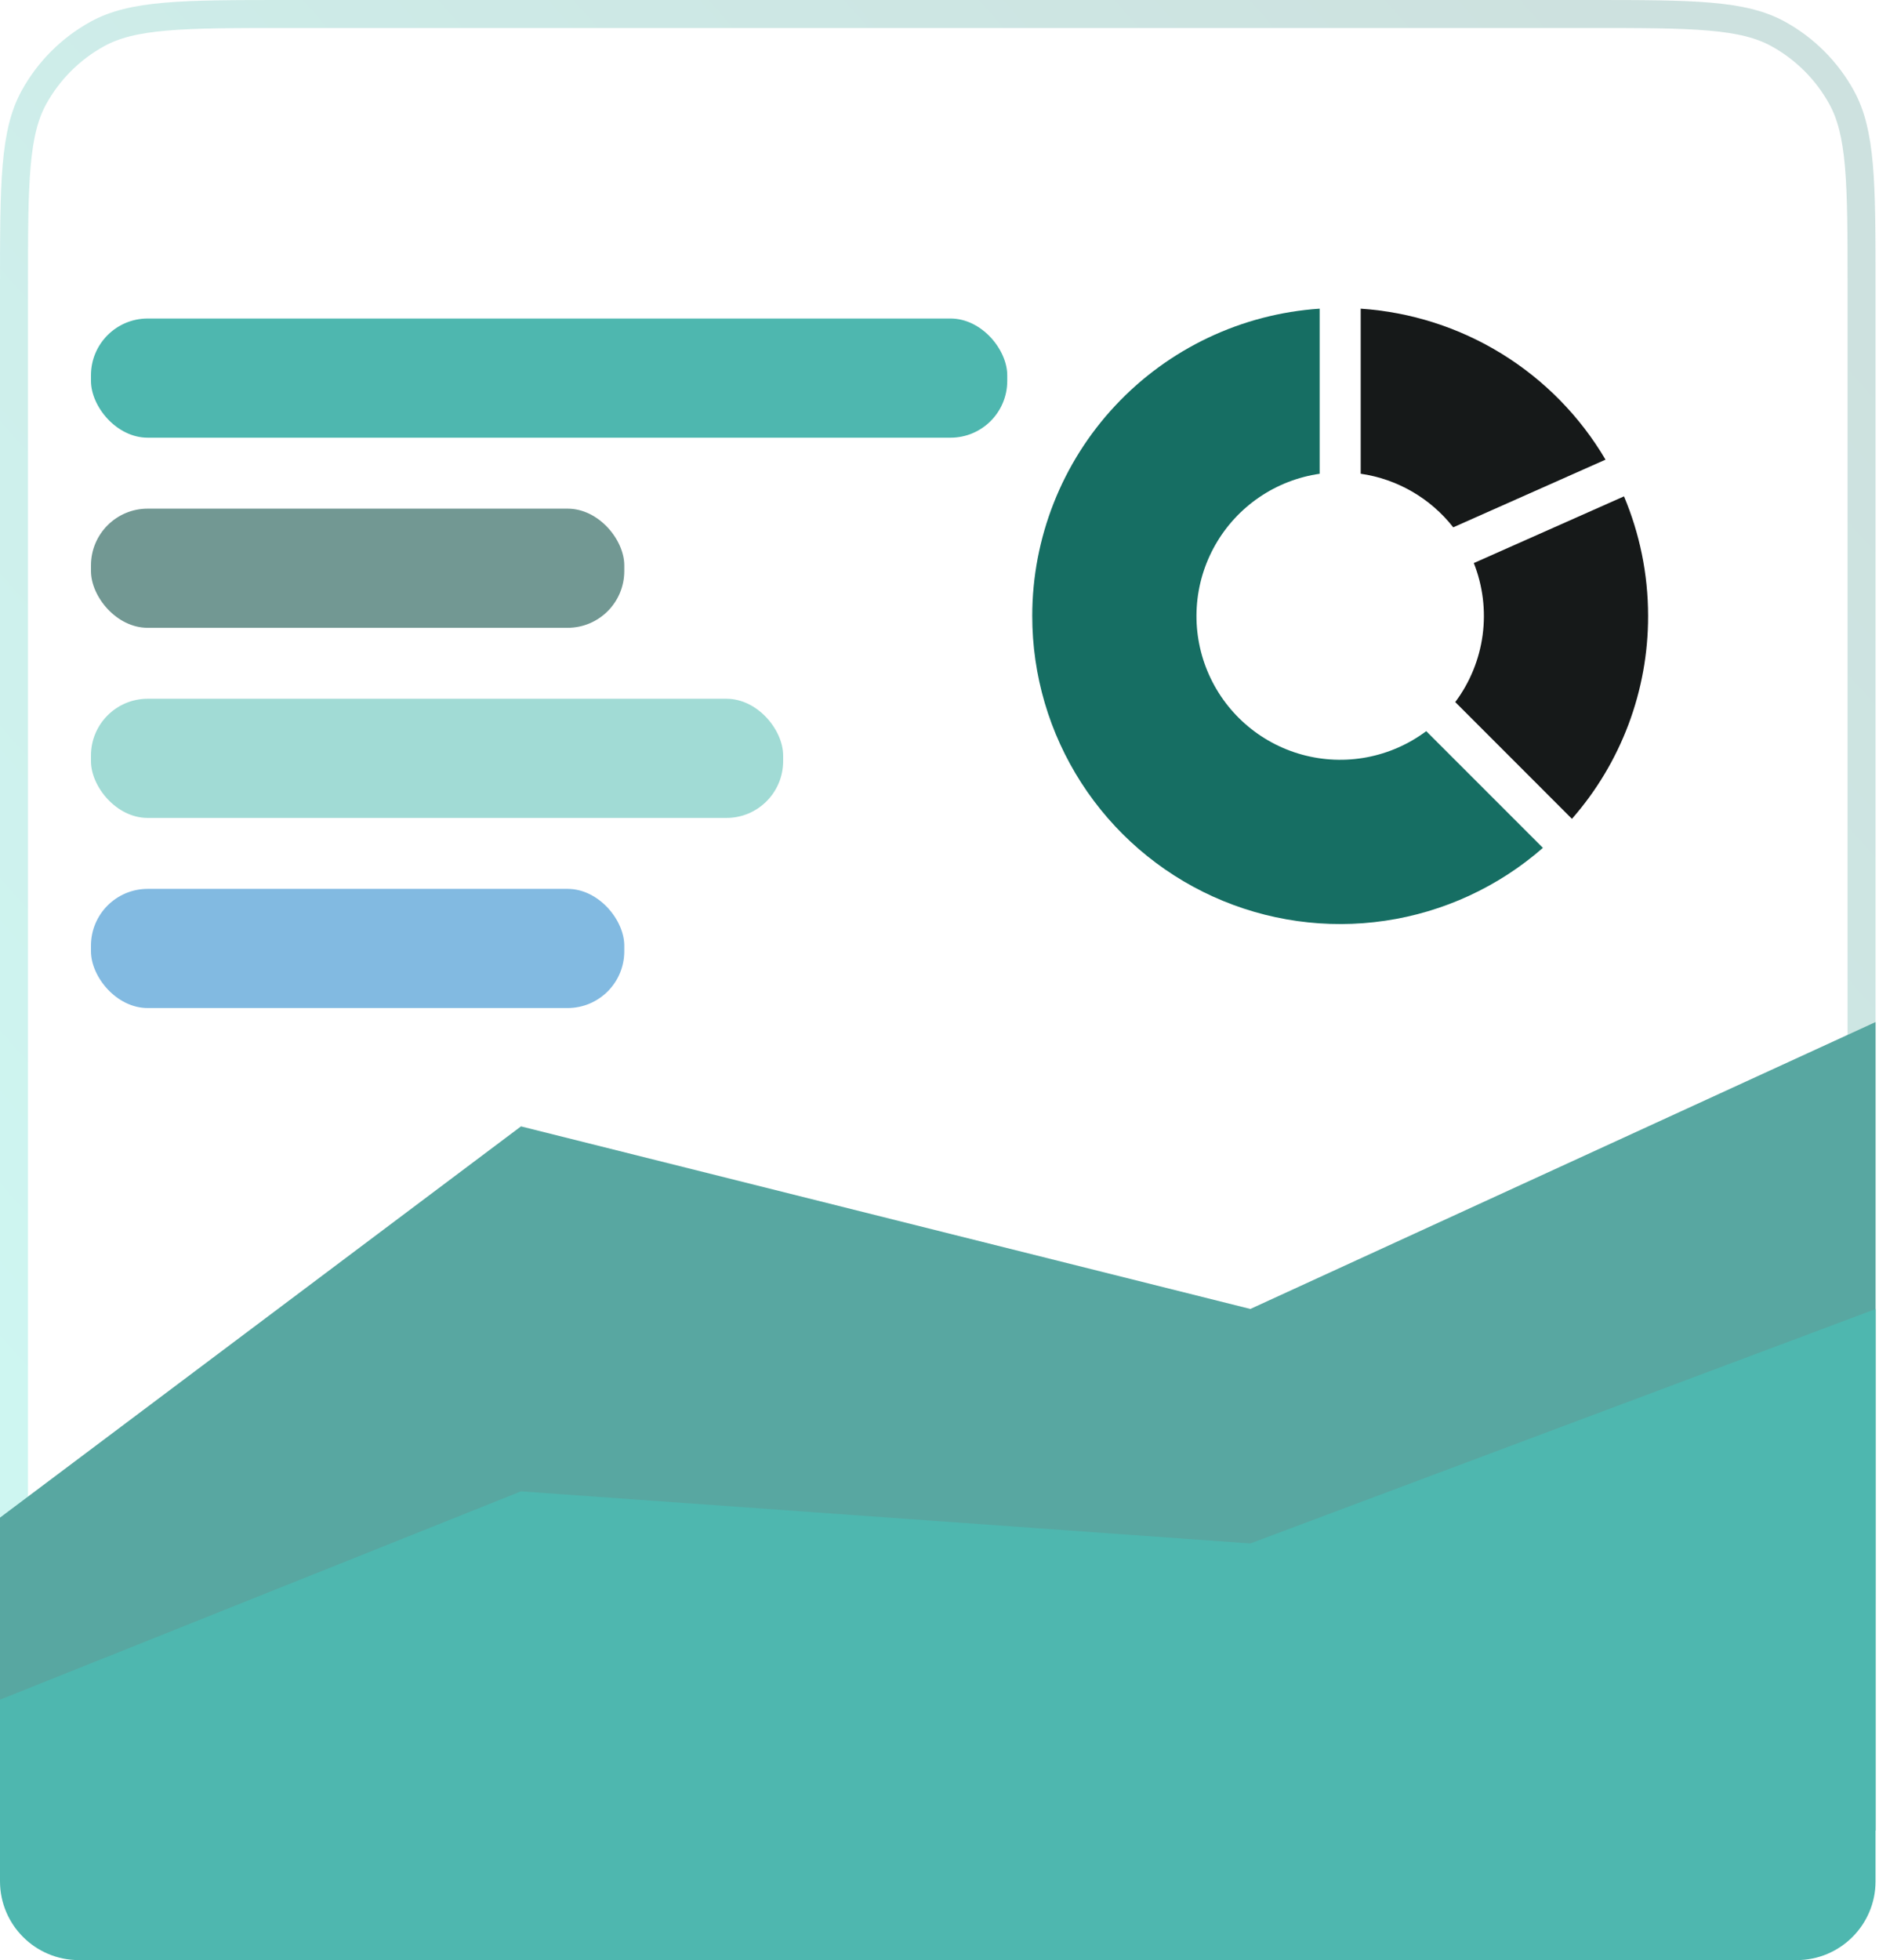 <svg width="350" height="365" viewBox="0 0 350 365" fill="none" xmlns="http://www.w3.org/2000/svg">
<path d="M0 53.447C0 33.963 0 24.222 4.031 16.889C7.01 11.47 11.47 7.01 16.889 4.031C24.222 0 33.963 0 53.446 0H295.911C315.394 0 325.135 0 332.468 4.031C337.887 7.01 342.347 11.47 345.326 16.889C349.357 24.222 349.357 33.963 349.357 53.446V287.437C349.357 306.921 349.357 316.662 345.326 323.995C342.347 329.414 337.887 333.874 332.468 336.853C325.135 340.884 315.394 340.884 295.911 340.884H53.446C33.963 340.884 24.222 340.884 16.889 336.853C11.47 333.874 7.01 329.414 4.031 323.995C0 316.662 0 306.921 0 287.438V53.447Z" fill="white"/>
<path d="M53.446 2.607H295.911C305.698 2.607 312.872 2.61 318.52 3.102C324.134 3.59 327.995 4.547 331.212 6.315C336.198 9.056 340.3 13.16 343.041 18.145C344.809 21.362 345.767 25.224 346.256 30.838C346.748 36.486 346.75 43.659 346.75 53.446V287.438C346.75 297.225 346.748 304.399 346.256 310.047C345.767 315.661 344.809 319.522 343.041 322.738C340.3 327.724 336.198 331.827 331.212 334.568C327.995 336.337 324.134 337.294 318.52 337.783C312.872 338.275 305.698 338.276 295.911 338.276H53.446C43.659 338.276 36.486 338.275 30.838 337.783C25.224 337.294 21.362 336.337 18.145 334.568C13.16 331.827 9.056 327.724 6.315 322.738C4.547 319.522 3.59 315.661 3.102 310.047C2.61 304.399 2.607 297.225 2.607 287.438V53.446C2.607 43.659 2.61 36.486 3.102 30.838C3.59 25.224 4.547 21.362 6.315 18.145C9.056 13.16 13.16 9.056 18.145 6.315C21.362 4.547 25.224 3.59 30.838 3.102C36.486 2.61 43.659 2.607 53.446 2.607Z" stroke="url(#paint0_linear_6741_5328)" stroke-opacity="0.2" stroke-width="5.214"/>
<path d="M349.357 340.884H0V282.602L97.044 209.749L232.905 243.747L349.357 190.321V340.884Z" fill="#58A7A1"/>
<path d="M349.357 350.312C349.357 358.424 342.781 365 334.669 365H14.688C6.576 365 0 358.424 0 350.312V316.507L97.044 277.713L232.905 287.411L349.357 243.768V350.312Z" fill="#4EB7AF"/>
<g filter="url(#filter0_d_6741_5328)">
<rect x="16.945" y="59.312" width="196.566" height="22.193" rx="10.568" fill="white"/>
</g>
<rect x="16.945" y="59.312" width="170.674" height="22.193" rx="10.568" fill="#4EB7AF"/>
<g filter="url(#filter1_d_6741_5328)">
<rect x="16.945" y="94.716" width="196.566" height="22.193" rx="10.568" fill="white"/>
</g>
<rect x="16.945" y="94.716" width="99.34" height="22.193" rx="10.568" fill="#729893"/>
<g filter="url(#filter2_d_6741_5328)">
<rect x="16.945" y="130.118" width="196.566" height="22.193" rx="10.568" fill="white"/>
</g>
<rect x="16.945" y="130.118" width="128.93" height="22.193" rx="10.568" fill="#A1DBD5"/>
<g filter="url(#filter3_d_6741_5328)">
<rect x="16.945" y="165.521" width="196.566" height="22.193" rx="10.568" fill="white"/>
</g>
<rect x="16.945" y="165.521" width="99.34" height="22.193" rx="10.568" fill="#82BAE1"/>
<g clip-path="url(#clip0_6741_5328)">
<path d="M192.275 114.715C192.274 100.164 197.803 86.157 207.743 75.529C217.683 64.903 231.29 58.45 245.809 57.48V88.224C241.773 88.806 237.923 90.303 234.554 92.6C231.185 94.897 228.385 97.933 226.368 101.477C224.351 105.021 223.171 108.979 222.917 113.049C222.663 117.119 223.342 121.193 224.902 124.96C226.463 128.727 228.863 132.088 231.921 134.786C234.978 137.484 238.612 139.448 242.544 140.528C246.476 141.607 250.603 141.774 254.61 141.016C258.616 140.257 262.396 138.594 265.662 136.152L287.396 157.886C279.103 165.141 268.896 169.853 257.995 171.459C247.094 173.066 235.962 171.499 225.928 166.945C215.895 162.391 207.385 155.044 201.417 145.781C195.449 136.519 192.275 125.734 192.275 114.715Z" fill="#166E63"/>
<path d="M292.804 152.479C301.968 142.035 307.011 128.61 306.99 114.715C306.99 106.808 305.384 99.282 302.501 92.43L274.526 104.85C276.209 109.101 276.775 113.712 276.169 118.244C275.564 122.775 273.809 127.076 271.069 130.737L292.804 152.479ZM253.457 88.216V57.48C262.772 58.101 271.795 60.986 279.742 65.886C287.689 70.785 294.32 77.55 299.06 85.593L270.695 98.196C266.447 92.776 260.273 89.202 253.457 88.216Z" fill="#161919"/>
</g>
<defs>
<filter id="filter0_d_6741_5328" x="14.832" y="58.256" width="200.794" height="26.42" filterUnits="userSpaceOnUse" color-interpolation-filters="sRGB">
<feFlood flood-opacity="0" result="BackgroundImageFix"/>
<feColorMatrix in="SourceAlpha" type="matrix" values="0 0 0 0 0 0 0 0 0 0 0 0 0 0 0 0 0 0 127 0" result="hardAlpha"/>
<feOffset dy="1.057"/>
<feGaussianBlur stdDeviation="1.057"/>
<feComposite in2="hardAlpha" operator="out"/>
<feColorMatrix type="matrix" values="0 0 0 0 0.915 0 0 0 0 0.915 0 0 0 0 0.915 0 0 0 0.25 0"/>
<feBlend mode="normal" in2="BackgroundImageFix" result="effect1_dropShadow_6741_5328"/>
<feBlend mode="normal" in="SourceGraphic" in2="effect1_dropShadow_6741_5328" result="shape"/>
</filter>
<filter id="filter1_d_6741_5328" x="14.832" y="93.659" width="200.794" height="26.42" filterUnits="userSpaceOnUse" color-interpolation-filters="sRGB">
<feFlood flood-opacity="0" result="BackgroundImageFix"/>
<feColorMatrix in="SourceAlpha" type="matrix" values="0 0 0 0 0 0 0 0 0 0 0 0 0 0 0 0 0 0 127 0" result="hardAlpha"/>
<feOffset dy="1.057"/>
<feGaussianBlur stdDeviation="1.057"/>
<feComposite in2="hardAlpha" operator="out"/>
<feColorMatrix type="matrix" values="0 0 0 0 0.915 0 0 0 0 0.915 0 0 0 0 0.915 0 0 0 0.25 0"/>
<feBlend mode="normal" in2="BackgroundImageFix" result="effect1_dropShadow_6741_5328"/>
<feBlend mode="normal" in="SourceGraphic" in2="effect1_dropShadow_6741_5328" result="shape"/>
</filter>
<filter id="filter2_d_6741_5328" x="14.832" y="129.062" width="200.794" height="26.42" filterUnits="userSpaceOnUse" color-interpolation-filters="sRGB">
<feFlood flood-opacity="0" result="BackgroundImageFix"/>
<feColorMatrix in="SourceAlpha" type="matrix" values="0 0 0 0 0 0 0 0 0 0 0 0 0 0 0 0 0 0 127 0" result="hardAlpha"/>
<feOffset dy="1.057"/>
<feGaussianBlur stdDeviation="1.057"/>
<feComposite in2="hardAlpha" operator="out"/>
<feColorMatrix type="matrix" values="0 0 0 0 0.915 0 0 0 0 0.915 0 0 0 0 0.915 0 0 0 0.25 0"/>
<feBlend mode="normal" in2="BackgroundImageFix" result="effect1_dropShadow_6741_5328"/>
<feBlend mode="normal" in="SourceGraphic" in2="effect1_dropShadow_6741_5328" result="shape"/>
</filter>
<filter id="filter3_d_6741_5328" x="14.832" y="164.464" width="200.794" height="26.42" filterUnits="userSpaceOnUse" color-interpolation-filters="sRGB">
<feFlood flood-opacity="0" result="BackgroundImageFix"/>
<feColorMatrix in="SourceAlpha" type="matrix" values="0 0 0 0 0 0 0 0 0 0 0 0 0 0 0 0 0 0 127 0" result="hardAlpha"/>
<feOffset dy="1.057"/>
<feGaussianBlur stdDeviation="1.057"/>
<feComposite in2="hardAlpha" operator="out"/>
<feColorMatrix type="matrix" values="0 0 0 0 0.915 0 0 0 0 0.915 0 0 0 0 0.915 0 0 0 0.25 0"/>
<feBlend mode="normal" in2="BackgroundImageFix" result="effect1_dropShadow_6741_5328"/>
<feBlend mode="normal" in="SourceGraphic" in2="effect1_dropShadow_6741_5328" result="shape"/>
</filter>
<linearGradient id="paint0_linear_6741_5328" x1="294.933" y1="10.429" x2="7.496" y2="265.603" gradientUnits="userSpaceOnUse">
<stop stop-color="#056B5F"/>
<stop offset="1" stop-color="#0AD1BA"/>
</linearGradient>
<clipPath id="clip0_6741_5328">
<rect width="114.714" height="114.714" fill="white" transform="translate(192.275 57.357)"/>
</clipPath>
</defs>
</svg>
